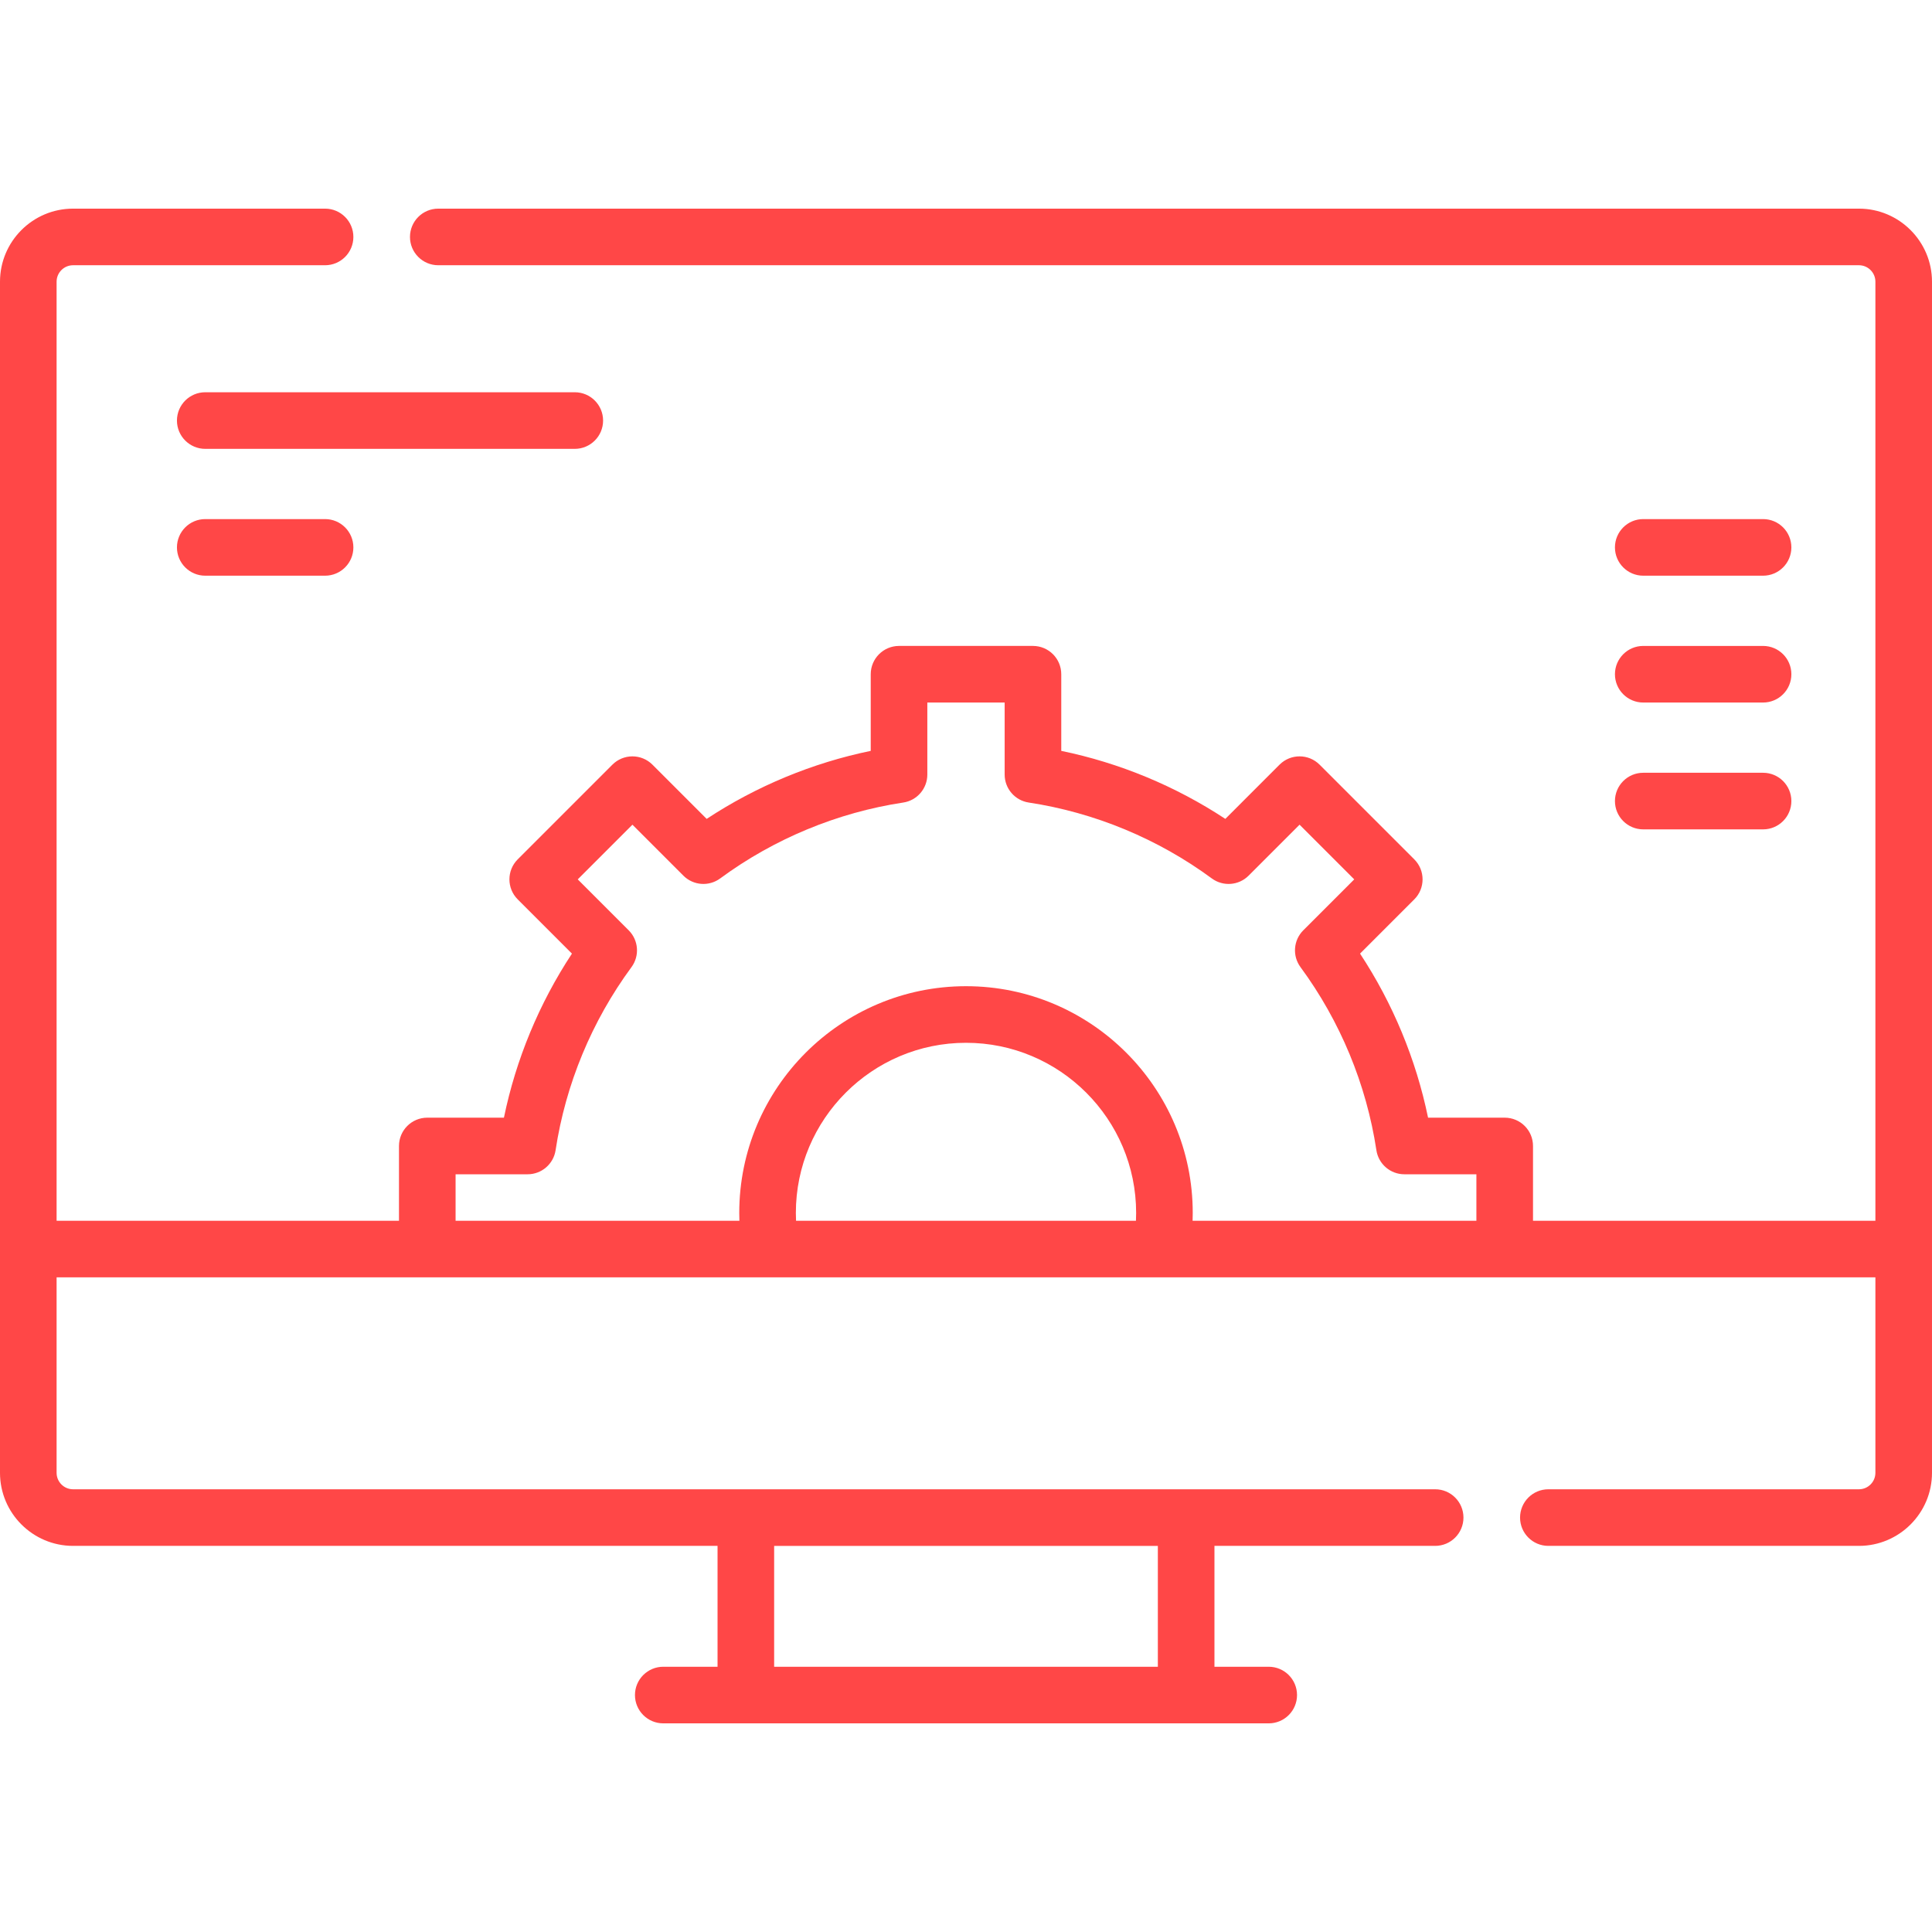 <?xml version="1.0"?>
<svg xmlns="http://www.w3.org/2000/svg" id="Capa_1" enable-background="new 0 0 512 512" height="512px" viewBox="0 0 512 512" width="512px" class=""><g><g><path d="m492.637 55.292h-376.488c-4.142 0-7.5 3.358-7.5 7.5s3.358 7.5 7.5 7.5h376.488c2.406 0 4.363 1.957 4.363 4.363v248.857h-90.737v-19.817c0-4.142-3.357-7.5-7.5-7.5h-20.311c-3.183-15.445-9.329-30.271-18.025-43.478l14.373-14.373c2.929-2.929 2.929-7.678 0-10.606l-25.097-25.097c-2.93-2.929-7.678-2.929-10.607 0l-14.372 14.373c-13.207-8.697-28.032-14.843-43.478-18.024v-20.311c0-4.142-3.357-7.5-7.5-7.5h-35.492c-4.142 0-7.5 3.358-7.5 7.5v20.311c-15.446 3.182-30.271 9.328-43.479 18.024l-14.373-14.373c-1.406-1.407-3.314-2.197-5.303-2.197s-3.897.79-5.303 2.197l-25.096 25.097c-2.929 2.929-2.929 7.678 0 10.606l14.372 14.373c-8.697 13.207-14.843 28.033-18.025 43.478h-20.311c-4.142 0-7.5 3.358-7.5 7.5v19.817h-90.736v-248.857c0-2.406 1.957-4.363 4.363-4.363h66.786c4.142 0 7.5-3.358 7.5-7.5s-3.358-7.5-7.5-7.5h-66.786c-10.677 0-19.363 8.686-19.363 19.363v315.656c0 10.677 8.686 19.363 19.363 19.363h170.794v32.033h-14.384c-4.142 0-7.5 3.358-7.5 7.5s3.358 7.5 7.5 7.5h160.454c4.143 0 7.5-3.358 7.5-7.5s-3.357-7.5-7.5-7.5h-14.385v-32.033h58.491c4.143 0 7.5-3.358 7.5-7.5s-3.357-7.5-7.5-7.5h-360.97c-2.406 0-4.363-1.958-4.363-4.363v-51.8h482v51.8c0 2.406-1.957 4.363-4.363 4.363h-82.304c-4.143 0-7.5 3.358-7.5 7.5s3.357 7.5 7.5 7.5h82.304c10.677 0 19.363-8.686 19.363-19.363v-315.656c0-10.677-8.686-19.363-19.363-19.363zm-185.795 386.416h-101.685v-32.033h101.685zm-95.931-120.267c0-24.862 20.227-45.089 45.089-45.089s45.089 20.227 45.089 45.089c0 .687-.017 1.378-.05 2.071h-90.078c-.033-.693-.05-1.384-.05-2.071zm105.141 2.071c.024-.692.037-1.383.037-2.071 0-33.133-26.956-60.089-60.089-60.089s-60.089 26.956-60.089 60.089c0 .688.012 1.379.037 2.071h-75.211v-12.317h19.086c3.708 0 6.86-2.71 7.416-6.376 2.645-17.463 9.6-34.242 20.113-48.521 2.198-2.985 1.885-7.128-.736-9.75l-13.506-13.506 14.49-14.49 13.506 13.506c2.621 2.621 6.765 2.934 9.75.736 14.28-10.513 31.058-17.468 48.521-20.113 3.667-.556 6.377-3.707 6.377-7.416v-19.086h20.492v19.086c0 3.708 2.71 6.86 6.377 7.416 17.462 2.645 34.24 9.6 48.521 20.113 2.984 2.199 7.128 1.886 9.75-.736l13.506-13.506 14.49 14.49-13.507 13.506c-2.621 2.621-2.934 6.765-.736 9.75 10.513 14.28 17.468 31.058 20.114 48.521.555 3.667 3.707 6.376 7.415 6.376h19.087v12.317z" data-original="#000000" class="active-path" data-old_color="#000000" fill="#FF4747"/><path d="m159.825 111.451c0-4.142-3.358-7.5-7.5-7.5h-97.931c-4.142 0-7.5 3.358-7.5 7.5s3.358 7.5 7.5 7.5h97.931c4.142 0 7.5-3.358 7.5-7.5z" data-original="#000000" class="active-path" data-old_color="#000000" fill="#FF4747"/><path d="m54.394 137.565c-4.142 0-7.5 3.358-7.5 7.5s3.358 7.5 7.5 7.5h31.755c4.142 0 7.5-3.358 7.5-7.5s-3.358-7.5-7.5-7.5z" data-original="#000000" class="active-path" data-old_color="#000000" fill="#FF4747"/><path d="m435.477 152.565h31.755c4.143 0 7.5-3.358 7.5-7.5s-3.357-7.5-7.5-7.5h-31.755c-4.143 0-7.5 3.358-7.5 7.5s3.357 7.5 7.5 7.5z" data-original="#000000" class="active-path" data-old_color="#000000" fill="#FF4747"/><path d="m435.477 186.179h31.755c4.143 0 7.5-3.358 7.5-7.5s-3.357-7.5-7.5-7.5h-31.755c-4.143 0-7.5 3.358-7.5 7.5s3.357 7.5 7.5 7.5z" data-original="#000000" class="active-path" data-old_color="#000000" fill="#FF4747"/><path d="m435.477 219.792h31.755c4.143 0 7.5-3.358 7.5-7.5s-3.357-7.5-7.5-7.5h-31.755c-4.143 0-7.5 3.358-7.5 7.5s3.357 7.5 7.5 7.5z" data-original="#000000" class="active-path" data-old_color="#000000" fill="#FF4747"/></g></g> </svg>
